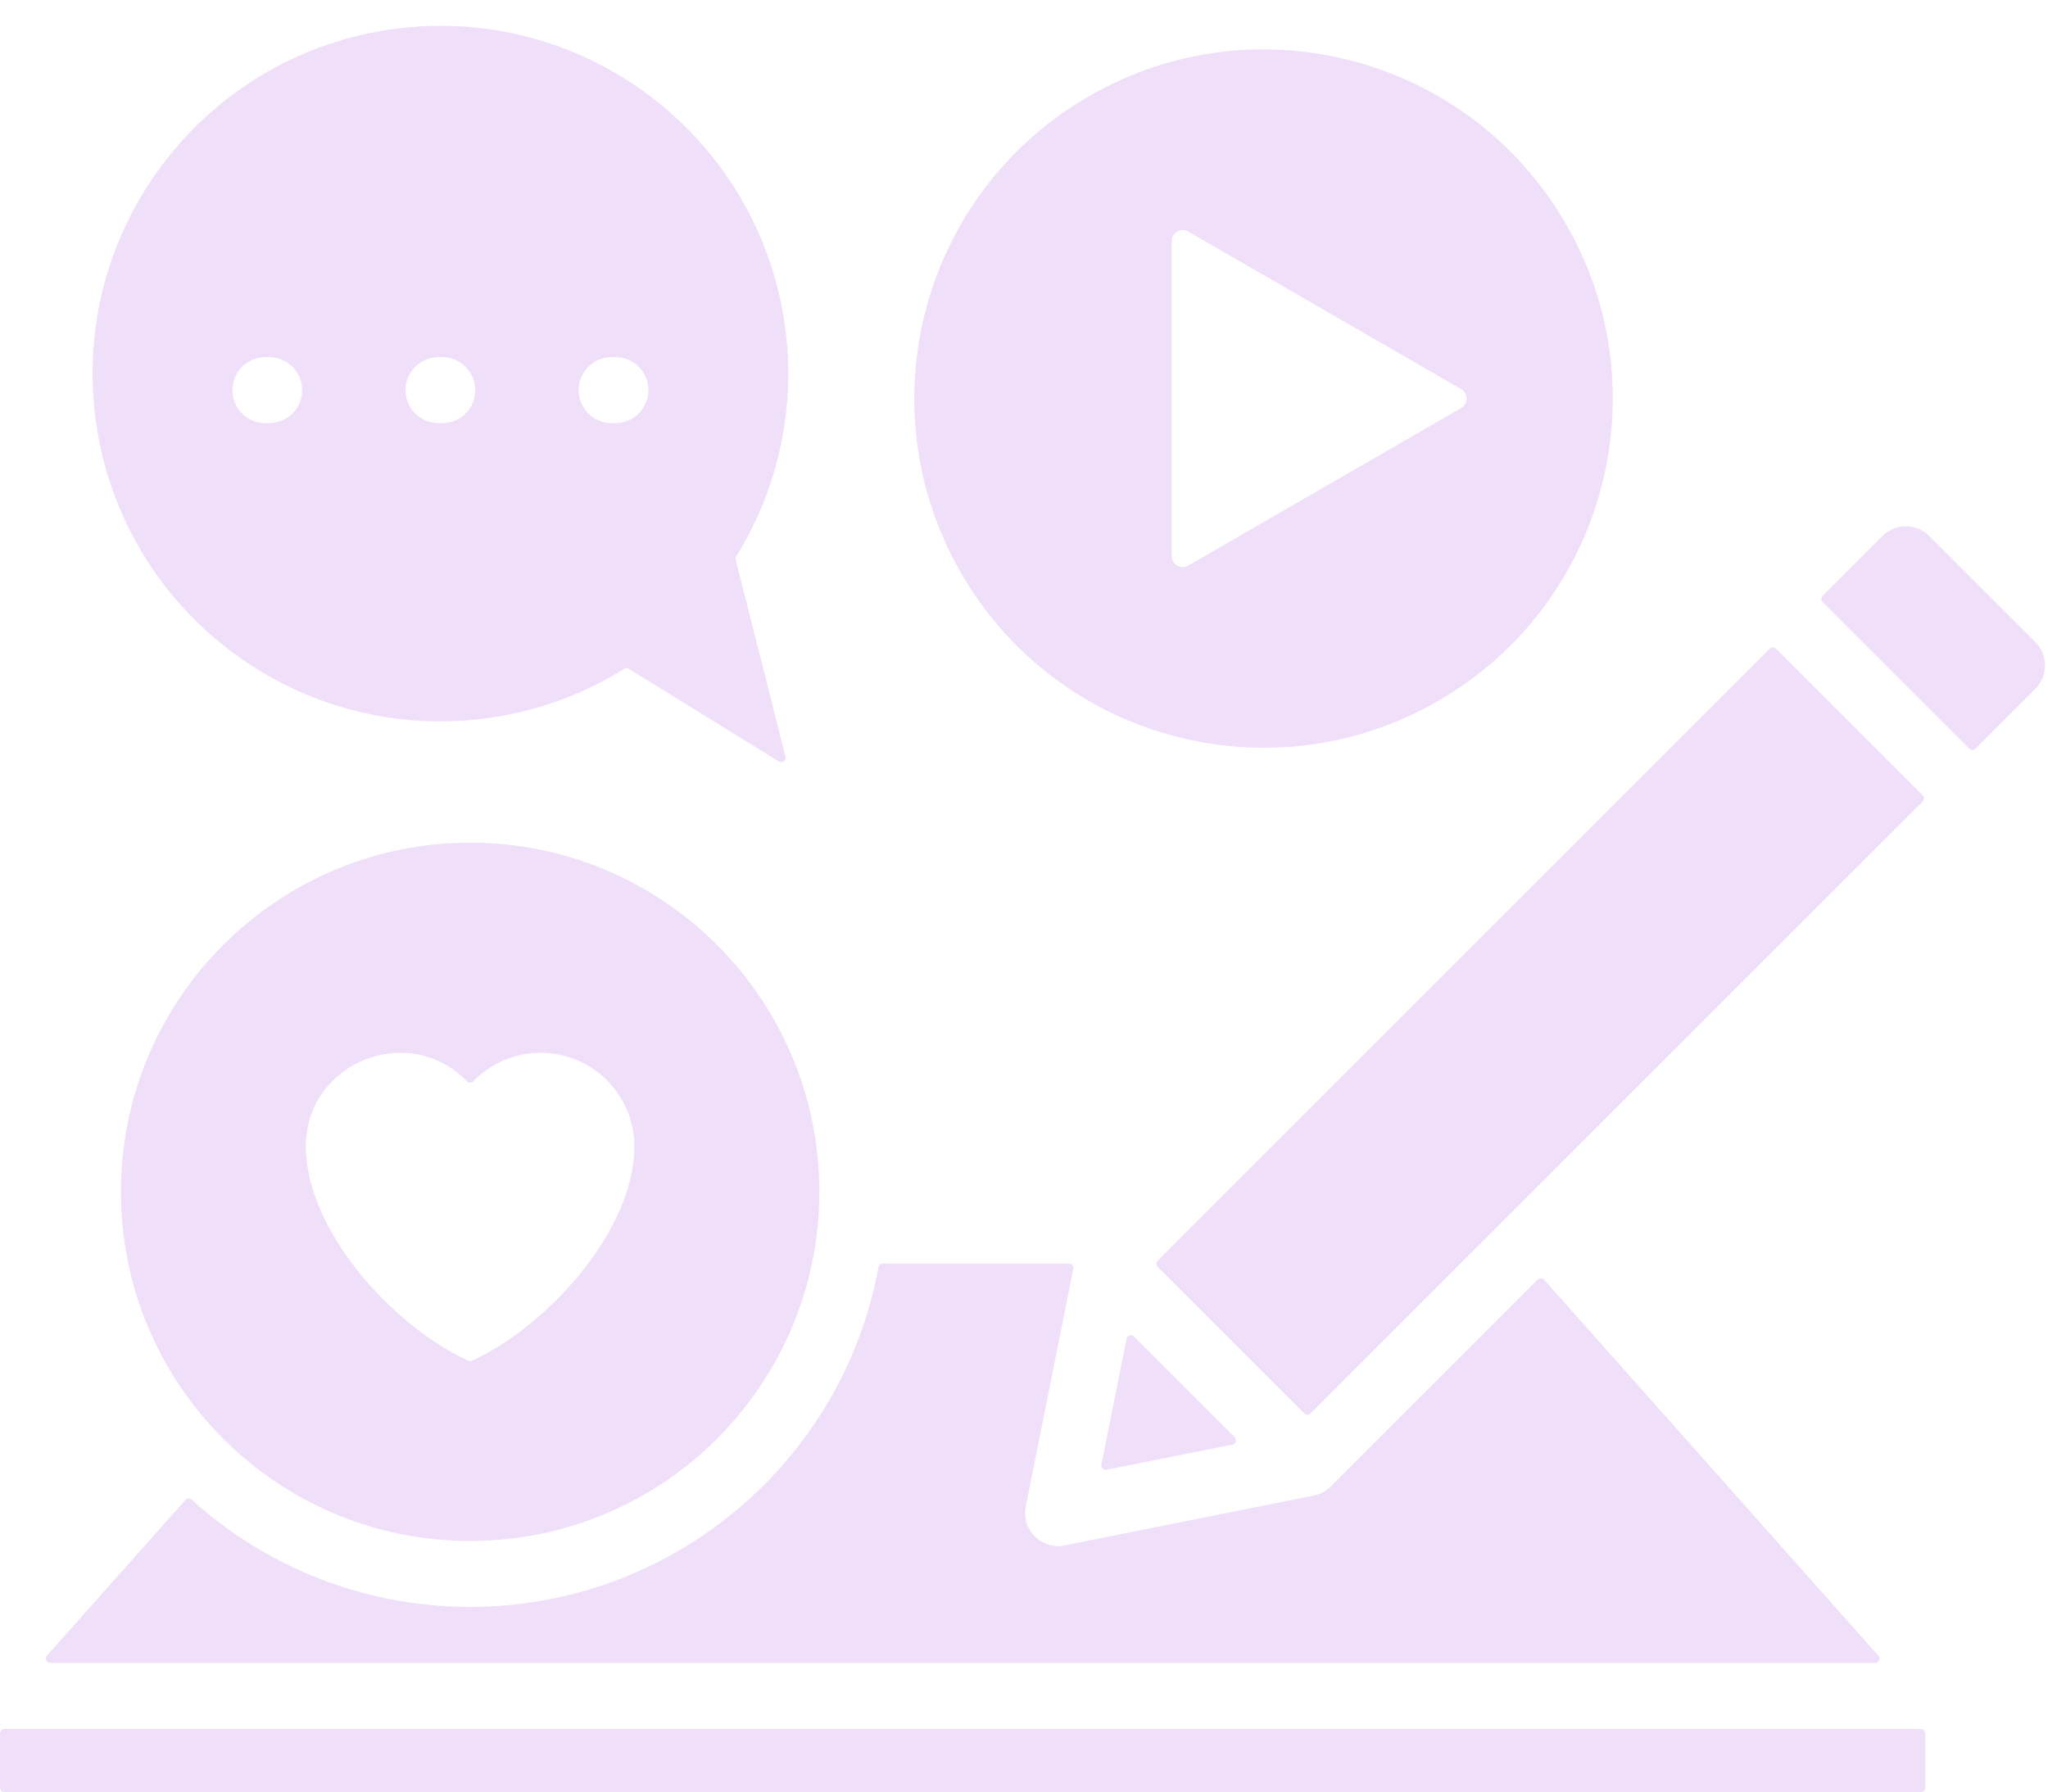 <?xml version="1.0" encoding="UTF-8" standalone="no"?><svg xmlns="http://www.w3.org/2000/svg" xmlns:xlink="http://www.w3.org/1999/xlink" fill="#efdff9" height="368.7" preserveAspectRatio="xMidYMid meet" version="1" viewBox="39.7 63.0 421.2 368.7" width="421.2" zoomAndPan="magnify"><g id="change1_1"><path clip-rule="evenodd" d="M59.287,148.646c4.855,39.205,40.573,67.052,79.779,62.197c10.654-1.32,20.468-4.922,29.016-10.251 c0.299-0.186,0.654-0.187,0.953-0.002l30.862,19.061c0.691,0.427,1.551-0.204,1.352-0.991l-10.237-40.502 c-0.062-0.246-0.026-0.481,0.108-0.698c8.281-13.378,12.227-29.566,10.143-46.397c-4.855-39.206-40.573-67.052-79.779-62.197 C82.278,73.722,54.432,109.44,59.287,148.646L59.287,148.646z M414.547,186.859l30.155,30.155c0.352,0.352,0.927,0.352,1.279,0 l12.341-12.341c2.624-2.624,2.623-6.933,0-9.557l-21.877-21.877c-2.624-2.624-6.933-2.624-9.556-0.001l-12.341,12.341 C414.194,185.932,414.194,186.506,414.547,186.859L414.547,186.859z M277.792,323.613c-0.352-0.352-0.352-0.927,0-1.279 l125.883-125.883c0.352-0.352,0.927-0.352,1.279,0l30.155,30.155c0.352,0.352,0.352,0.927,0,1.279L309.226,353.768 c-0.352,0.352-0.927,0.352-1.279,0L277.792,323.613L277.792,323.613z M267.279,365.345l25.894-5.179 c0.71-0.142,0.974-1.014,0.462-1.526l-20.715-20.715c-0.512-0.512-1.384-0.248-1.526,0.462l-5.179,25.894 C266.088,364.917,266.644,365.472,267.279,365.345L267.279,365.345z M434.754,418.659H40.616c-0.498,0-0.904,0.406-0.904,0.904 v11.216c0,0.498,0.406,0.904,0.904,0.904h394.138c0.498,0,0.904-0.406,0.904-0.904v-11.216 C435.658,419.065,435.252,418.659,434.754,418.659L434.754,418.659z M220.37,323.67c-7.355,40.165-42.558,69.886-83.981,69.886 c-21.343,0-41.658-7.913-57.281-22.061c-0.373-0.338-0.948-0.307-1.283,0.069l-28.464,32.022c-0.519,0.584-0.105,1.505,0.676,1.505 h375.296c0.781,0,1.195-0.921,0.676-1.505l-68.735-77.327c-0.347-0.391-0.946-0.408-1.315-0.039l-42.575,42.575 c-1.045,1.045-2.244,1.616-3.589,1.878l-51.165,10.233c-4.731,0.944-8.974-3.229-7.95-8.105l9.759-48.793 c0.113-0.562-0.313-1.082-0.887-1.082h-38.292C220.818,322.928,220.449,323.236,220.37,323.67L220.37,323.67z M208.208,308.17 c0,39.329-31.82,71.819-71.819,71.819c-39.759,0-71.819-32.248-71.819-71.819c0-39.664,32.154-71.818,71.819-71.818 C176.053,236.351,208.208,268.506,208.208,308.17L208.208,308.17z M150.887,279.57c10.648,0,19.279,8.632,19.279,19.279 c0,17.357-18.074,37.111-33.404,44.066c-0.246,0.112-0.501,0.112-0.747,0c-15.33-6.955-33.404-26.708-33.404-44.066 c0-17.476,21.332-25.678,33.127-13.414c0.358,0.372,0.942,0.374,1.301,0.003C140.543,281.82,145.452,279.57,150.887,279.57 L150.887,279.57z M284.067,110.625l56.136,32.415c1.507,0.868,1.506,3.046-0.017,3.914l-56.128,32.405 c-1.506,0.867-3.374-0.237-3.373-1.952l-0.001-64.831C280.684,110.844,282.559,109.766,284.067,110.625L284.067,110.625z M263.657,82.796c-34.35,19.832-46.12,63.756-26.288,98.106c19.832,34.35,63.756,46.119,98.106,26.287s46.12-63.756,26.287-98.106 C341.931,74.733,298.008,62.963,263.657,82.796L263.657,82.796z M165.482,150.041c-3.746,0-6.784-3.037-6.784-6.784 c0-3.746,3.037-6.784,6.784-6.784h0.795c3.746,0,6.784,3.037,6.784,6.784c0,3.746-3.037,6.784-6.784,6.784H165.482L165.482,150.041z M137.455,143.257c0,3.746-3.037,6.784-6.784,6.784h-0.794c-3.746,0-6.784-3.037-6.784-6.784c0-3.746,3.037-6.784,6.784-6.784h0.794 C134.418,136.474,137.455,139.511,137.455,143.257L137.455,143.257z M94.272,150.041c-3.746,0-6.784-3.037-6.784-6.784 c0-3.746,3.037-6.784,6.784-6.784h0.794c3.746,0,6.784,3.037,6.784,6.784c0,3.746-3.037,6.784-6.784,6.784H94.272z" fill-rule="evenodd"/></g></svg>